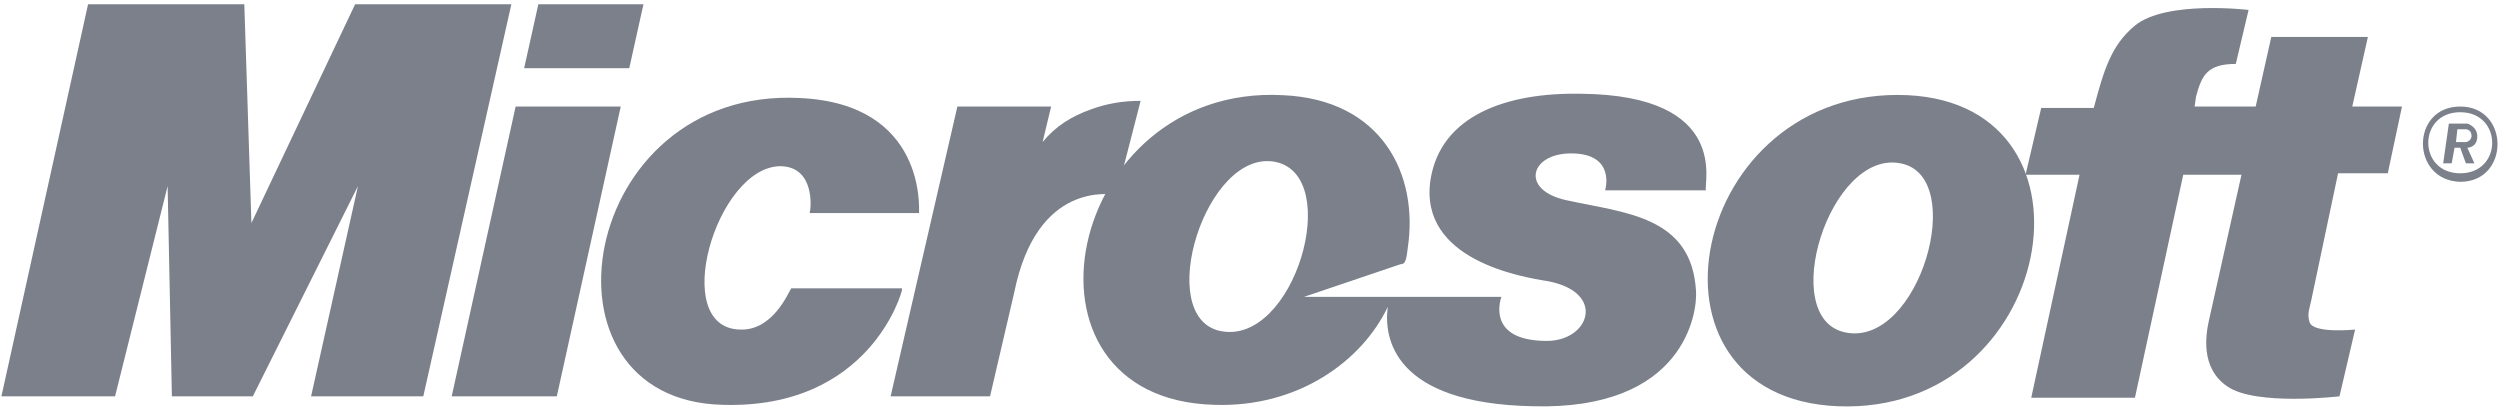 <svg id="Layer_1" xmlns="http://www.w3.org/2000/svg" viewBox="0 0 176 29"><style>.st0{fill-rule:evenodd;clip-rule:evenodd;fill:#7b808b}</style><path class="st0" d="M.1 27.9L6.2.3h11l.5 15.4L25 .3h11l-6.2 27.6h-7.9l3.3-14.8-7.4 14.8h-5.7l-.3-14.8-3.7 14.8h-8zM36.9 4.8h7.4l1-4.5h-7.4l-1 4.5zm2.3 23.1h-7.4l4.5-20.4h7.4l-4.5 20.4zM67.4 7.5H74l-.6 2.5c.9-1.1 2-1.8 3.4-2.3 1.1-.4 2.2-.6 3.5-.6l-1.7 6.6c-.4 0-5.6-1-7.2 6.9l-1.7 7.3h-7l4.7-20.4z"/><path class="st0" d="M63.5 20.4c0 .2-2.3 8.4-12.6 8.1-13.8-.3-10.2-22.4 5.4-21.6 8.9.4 8.4 7.8 8.4 8.1H57c.1-.3.4-3.3-2.1-3.3-4.5.1-7.8 11.4-2.8 11.5 2.3.1 3.4-2.6 3.6-2.9h7.8v.1zm65.9 8.2C114.5 28 118.9 6 134.3 6.7c14.4.7 10.3 22.5-4.9 21.9zm4.4-17.1c-5-1-8.7 10.9-3.9 11.9 5.2 1.1 8.7-11 3.9-11.9z"/><path class="st0" d="M157.4 4.5c-2 0-2.4.8-2.8 2.3l-.1.7h4.3l1.1-4.9h6.8l-1.1 4.9h3.5l-1 4.7h-3.5l-1.9 9c-.1.5-.3.9-.1 1.5.3.8 3.2.5 3.2.5l-1.1 4.7s-5.9.7-7.9-.7c-.9-.6-1.9-1.9-1.3-4.6l2.3-10.3h-4.1L150.3 28H143l3.4-15.7h-3.8l1.1-4.7h3.7c.7-2.6 1.2-4.4 2.9-5.8 2.2-1.8 8-1.1 8-1.1l-.9 3.8zM91.8 20.9h13.9s-1.2 3.1 3.2 3.1c3 0 4.2-3.4.1-4.2-1.9-.3-9.1-1.5-8.3-7.1.7-4.6 5.4-6.2 10.6-6.1 10.6.1 8.6 6.4 8.8 6.8H113s.8-2.6-2.4-2.6c-2.9 0-3.6 2.6-.3 3.3 4.1.9 8.8 1.1 9.1 6.4.1 1.5-.8 8.4-11.5 8.1-9.8-.2-10.5-4.8-10.2-7-1.8 3.8-6.3 7.1-12.2 6.9-15-.4-10.5-22.6 4.8-21.8 7 .3 9.6 5.6 8.8 10.8-.1.9-.2 1.1-.5 1.1l-6.8 2.3zm-2-9.5c-4.9-1-8.6 10.9-3.9 11.9 5.2 1.1 8.7-10.9 3.9-11.9zm83.4-3.9c3.5 0 3.5 5.3 0 5.3-3.5-.1-3.5-5.3 0-5.3zm0 .4c-3 0-3 4.3 0 4.3s3-4.3 0-4.3zm.5 2.5l.5 1.1h-.6l-.4-1.1h-.4l-.2 1.1h-.6l.4-2.8h1.3s.7.2.7.9c0 .8-.7.8-.7.8zm-.1-1.3h-.6l-.1.9h.5s.5.1.6-.4c0-.5-.4-.5-.4-.5z"/></svg>